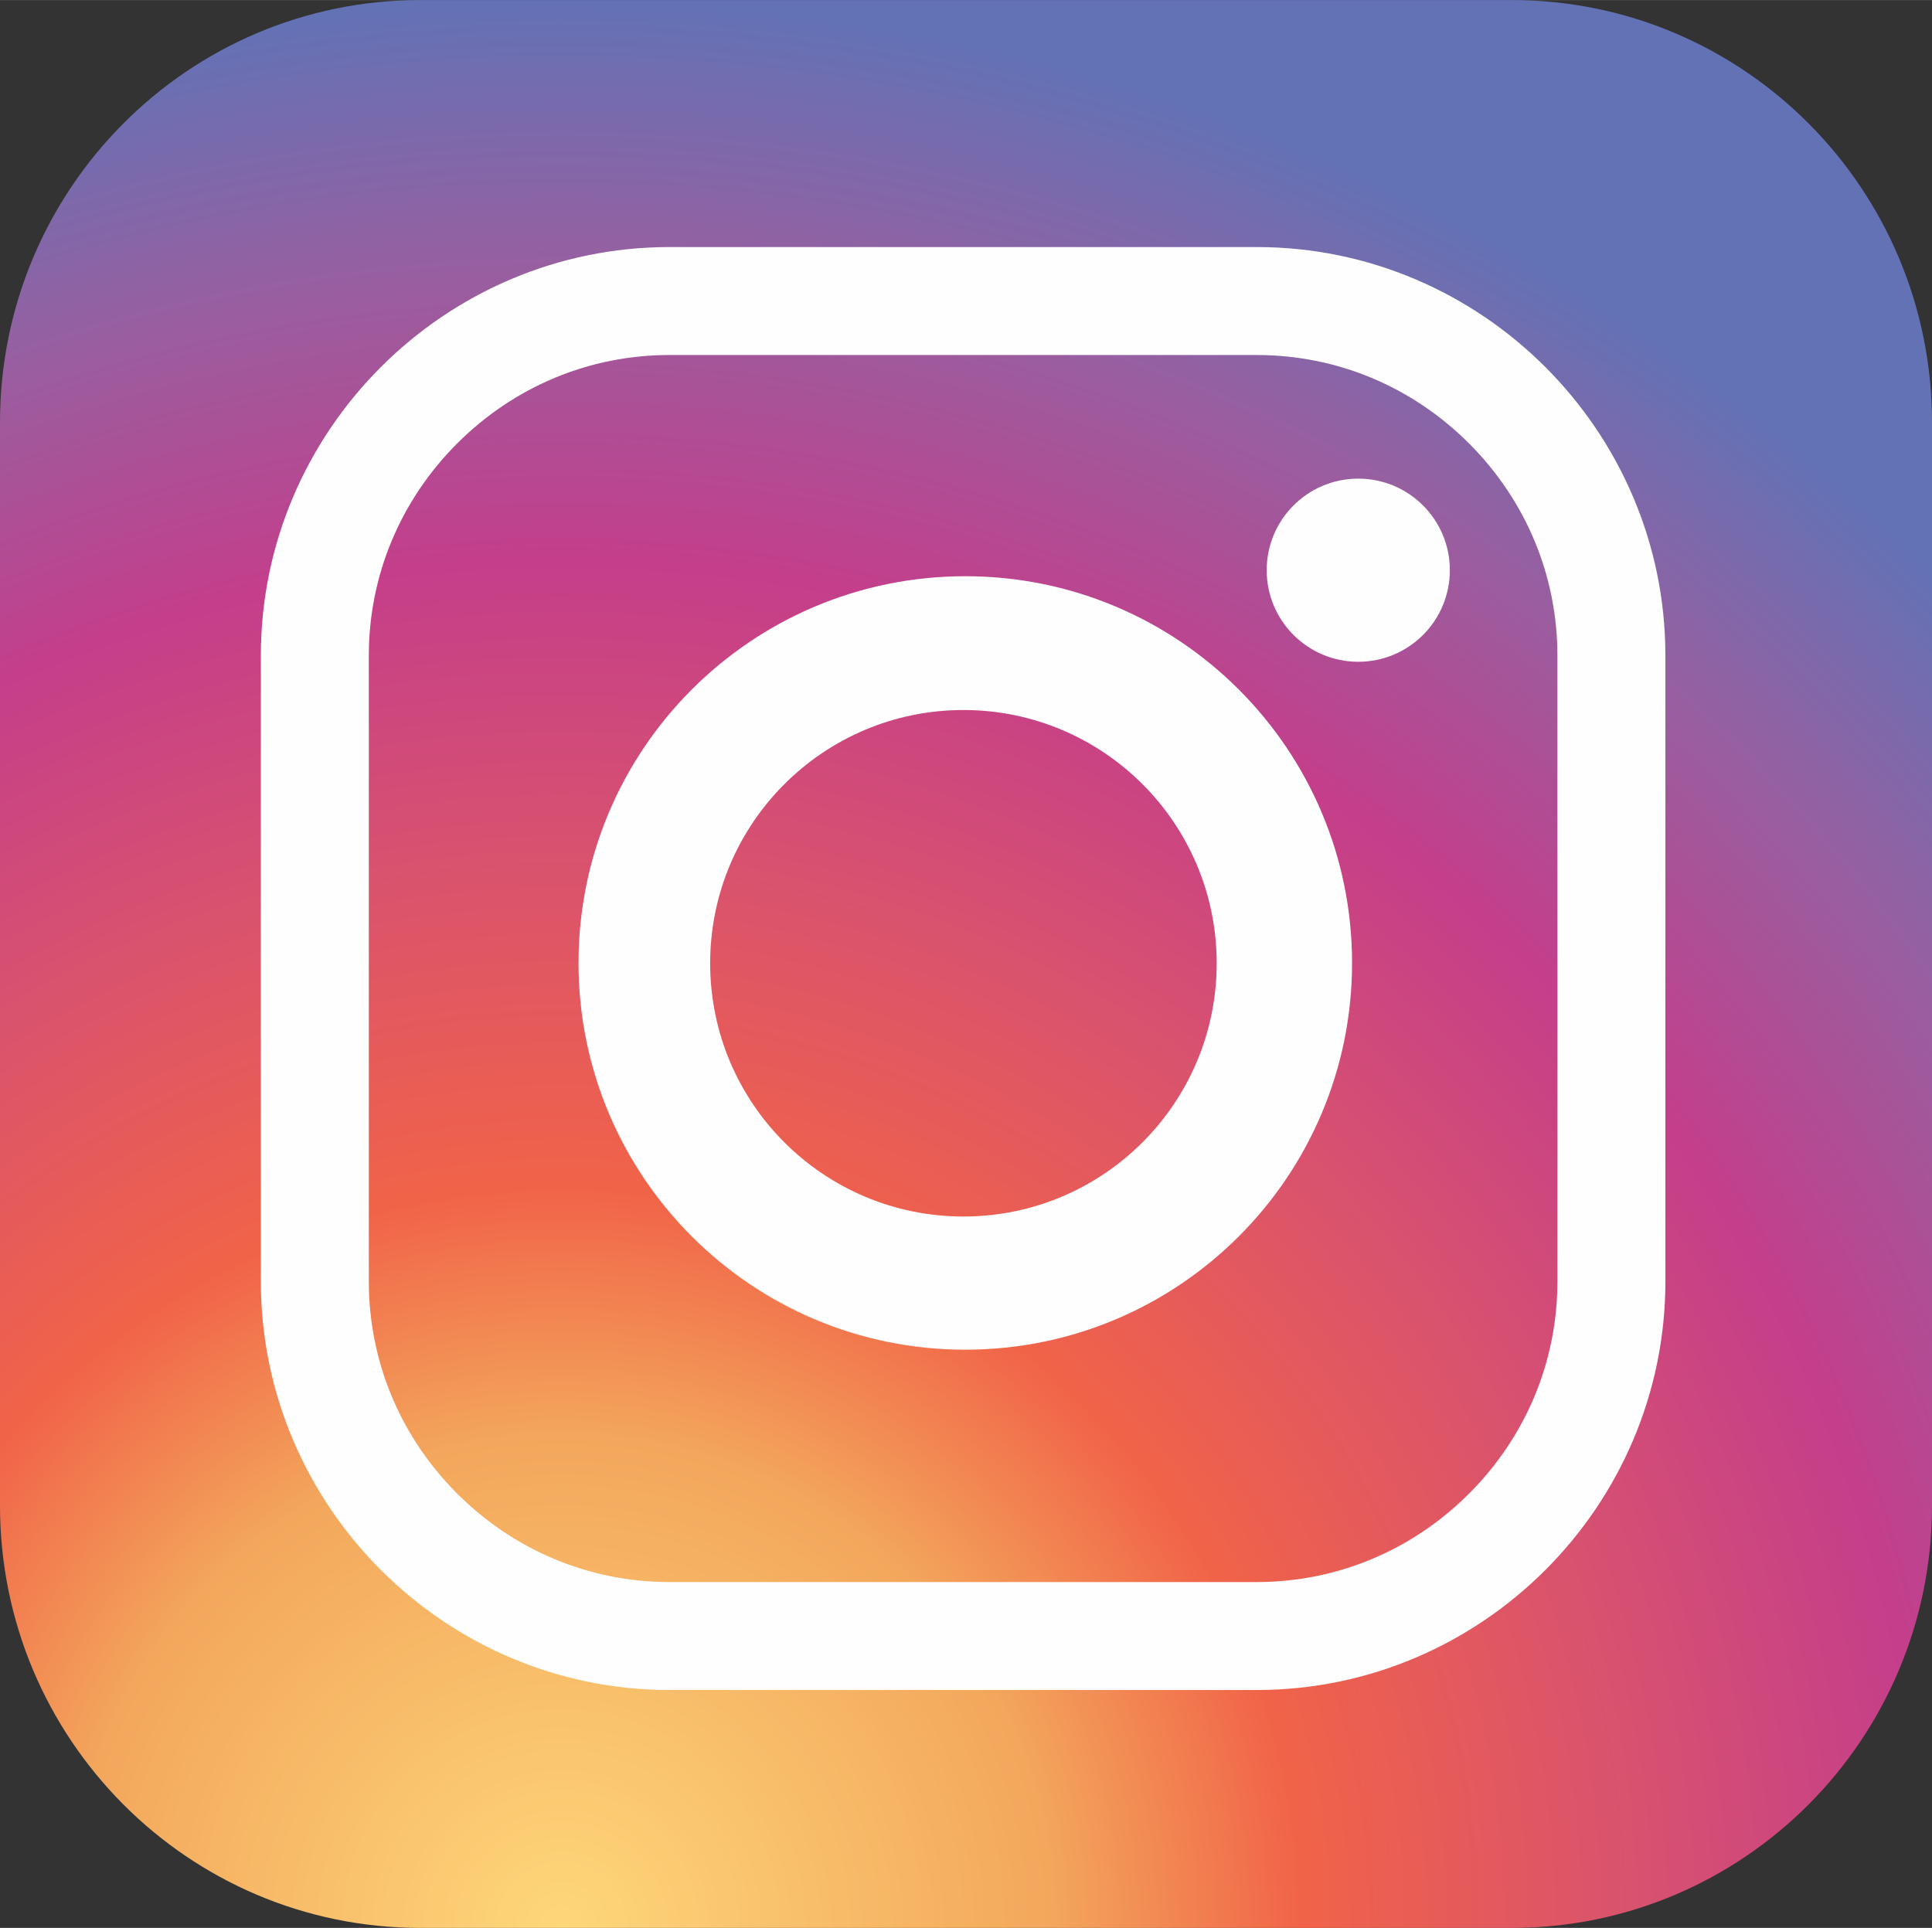 <svg xmlns="http://www.w3.org/2000/svg" xmlns:xlink="http://www.w3.org/1999/xlink" xmlns:xodm="http://www.corel.com/coreldraw/odm/2003" xml:space="preserve" width="8.911in" height="8.893in" fill-rule="evenodd" clip-rule="evenodd" viewBox="0 0 5873.94 5861.79"><rect x="0" y="0" width="5873.94" height="5861.79" fill="#333333" stroke="none"/> <defs> <radialGradient id="id0" gradientUnits="userSpaceOnUse" gradientTransform="matrix(0.761 -2.218 2.218 0.761 -12591 5179)" cx="1703.44" cy="5861.79" r="2525.79" fx="1703.44" fy="5861.79"> <stop offset="0" stop-opacity="1" stop-color="#FED77A"></stop> <stop offset="0.251" stop-opacity="1" stop-color="#F3A75C"></stop> <stop offset="0.38" stop-opacity="1" stop-color="#F16348"></stop> <stop offset="0.549" stop-opacity="1" stop-color="#D9526E"></stop> <stop offset="0.702" stop-opacity="1" stop-color="#C43E8B"></stop> <stop offset="0.851" stop-opacity="1" stop-color="#985FA0"></stop> <stop offset="0.988" stop-opacity="1" stop-color="#6372B5"></stop> <stop offset="1" stop-opacity="1" stop-color="#6372B5"></stop> </radialGradient> </defs> <g id="Layer_x0020_1">  <g id="_2766016041792"> <g> <g> <path fill="url(#id0)" fill-rule="nonzero" d="M5873.94 4577.66c0,709.2 -572.18,1284.12 -1278,1284.12l-3317.94 0c-705.82,0 -1278,-574.92 -1278,-1284.12l0 -3293.54c0,-709.2 572.18,-1284.13 1278,-1284.13l3317.94 0c705.82,0 1278,574.92 1278,1284.13l0 3293.54z"></path> </g> <path fill="#FEFEFE" fill-rule="nonzero" d="M3821.05 5138.43l-1785.68 0c-683.27,0 -1242.31,-559.04 -1242.31,-1242.31l0 -1902.77c0,-683.27 559.04,-1242.31 1242.31,-1242.31l1785.68 0c683.27,0 1242.31,559.04 1242.31,1242.31l0 1902.77c0,683.27 -559.04,1242.31 -1242.31,1242.31zm-0 -328.27l0 0c242.78,0 471.93,-95.46 645.26,-268.78 173.32,-173.32 268.77,-402.48 268.77,-645.26l0 -1902.77c0,-242.78 -95.45,-471.93 -268.77,-645.26 -173.33,-173.33 -402.48,-268.78 -645.26,-268.78l-1785.68 0c-242.78,0 -471.94,95.45 -645.26,268.78 -173.33,173.33 -268.78,402.48 -268.78,645.26l0 1902.77c0,242.78 95.45,471.94 268.78,645.26 173.32,173.33 402.48,268.78 645.26,268.78l1785.68 0z"></path> <path fill="#FEFEFE" fill-rule="nonzero" d="M4110.71 2927.8c0,649.44 -526.47,1175.91 -1175.91,1175.91 -649.44,0 -1175.91,-526.47 -1175.91,-1175.91 0,-649.44 526.47,-1175.91 1175.91,-1175.91 649.44,0 1175.91,526.47 1175.91,1175.91zm-1181.57 -769.07l0 0c-425.26,0 -770,344.74 -770,770 0,425.26 344.74,770 770,770 425.26,0 770,-344.74 770,-770 0,-425.26 -344.74,-770 -770,-770z"></path> <path fill="#FEFEFE" fill-rule="nonzero" d="M4408.03 1733.6c0,153.77 -124.66,278.43 -278.43,278.43 -153.78,0 -278.44,-124.66 -278.44,-278.43 0,-153.78 124.66,-278.44 278.44,-278.44 153.78,0 278.43,124.66 278.43,278.44z"></path> </g> </g> </g> </svg>